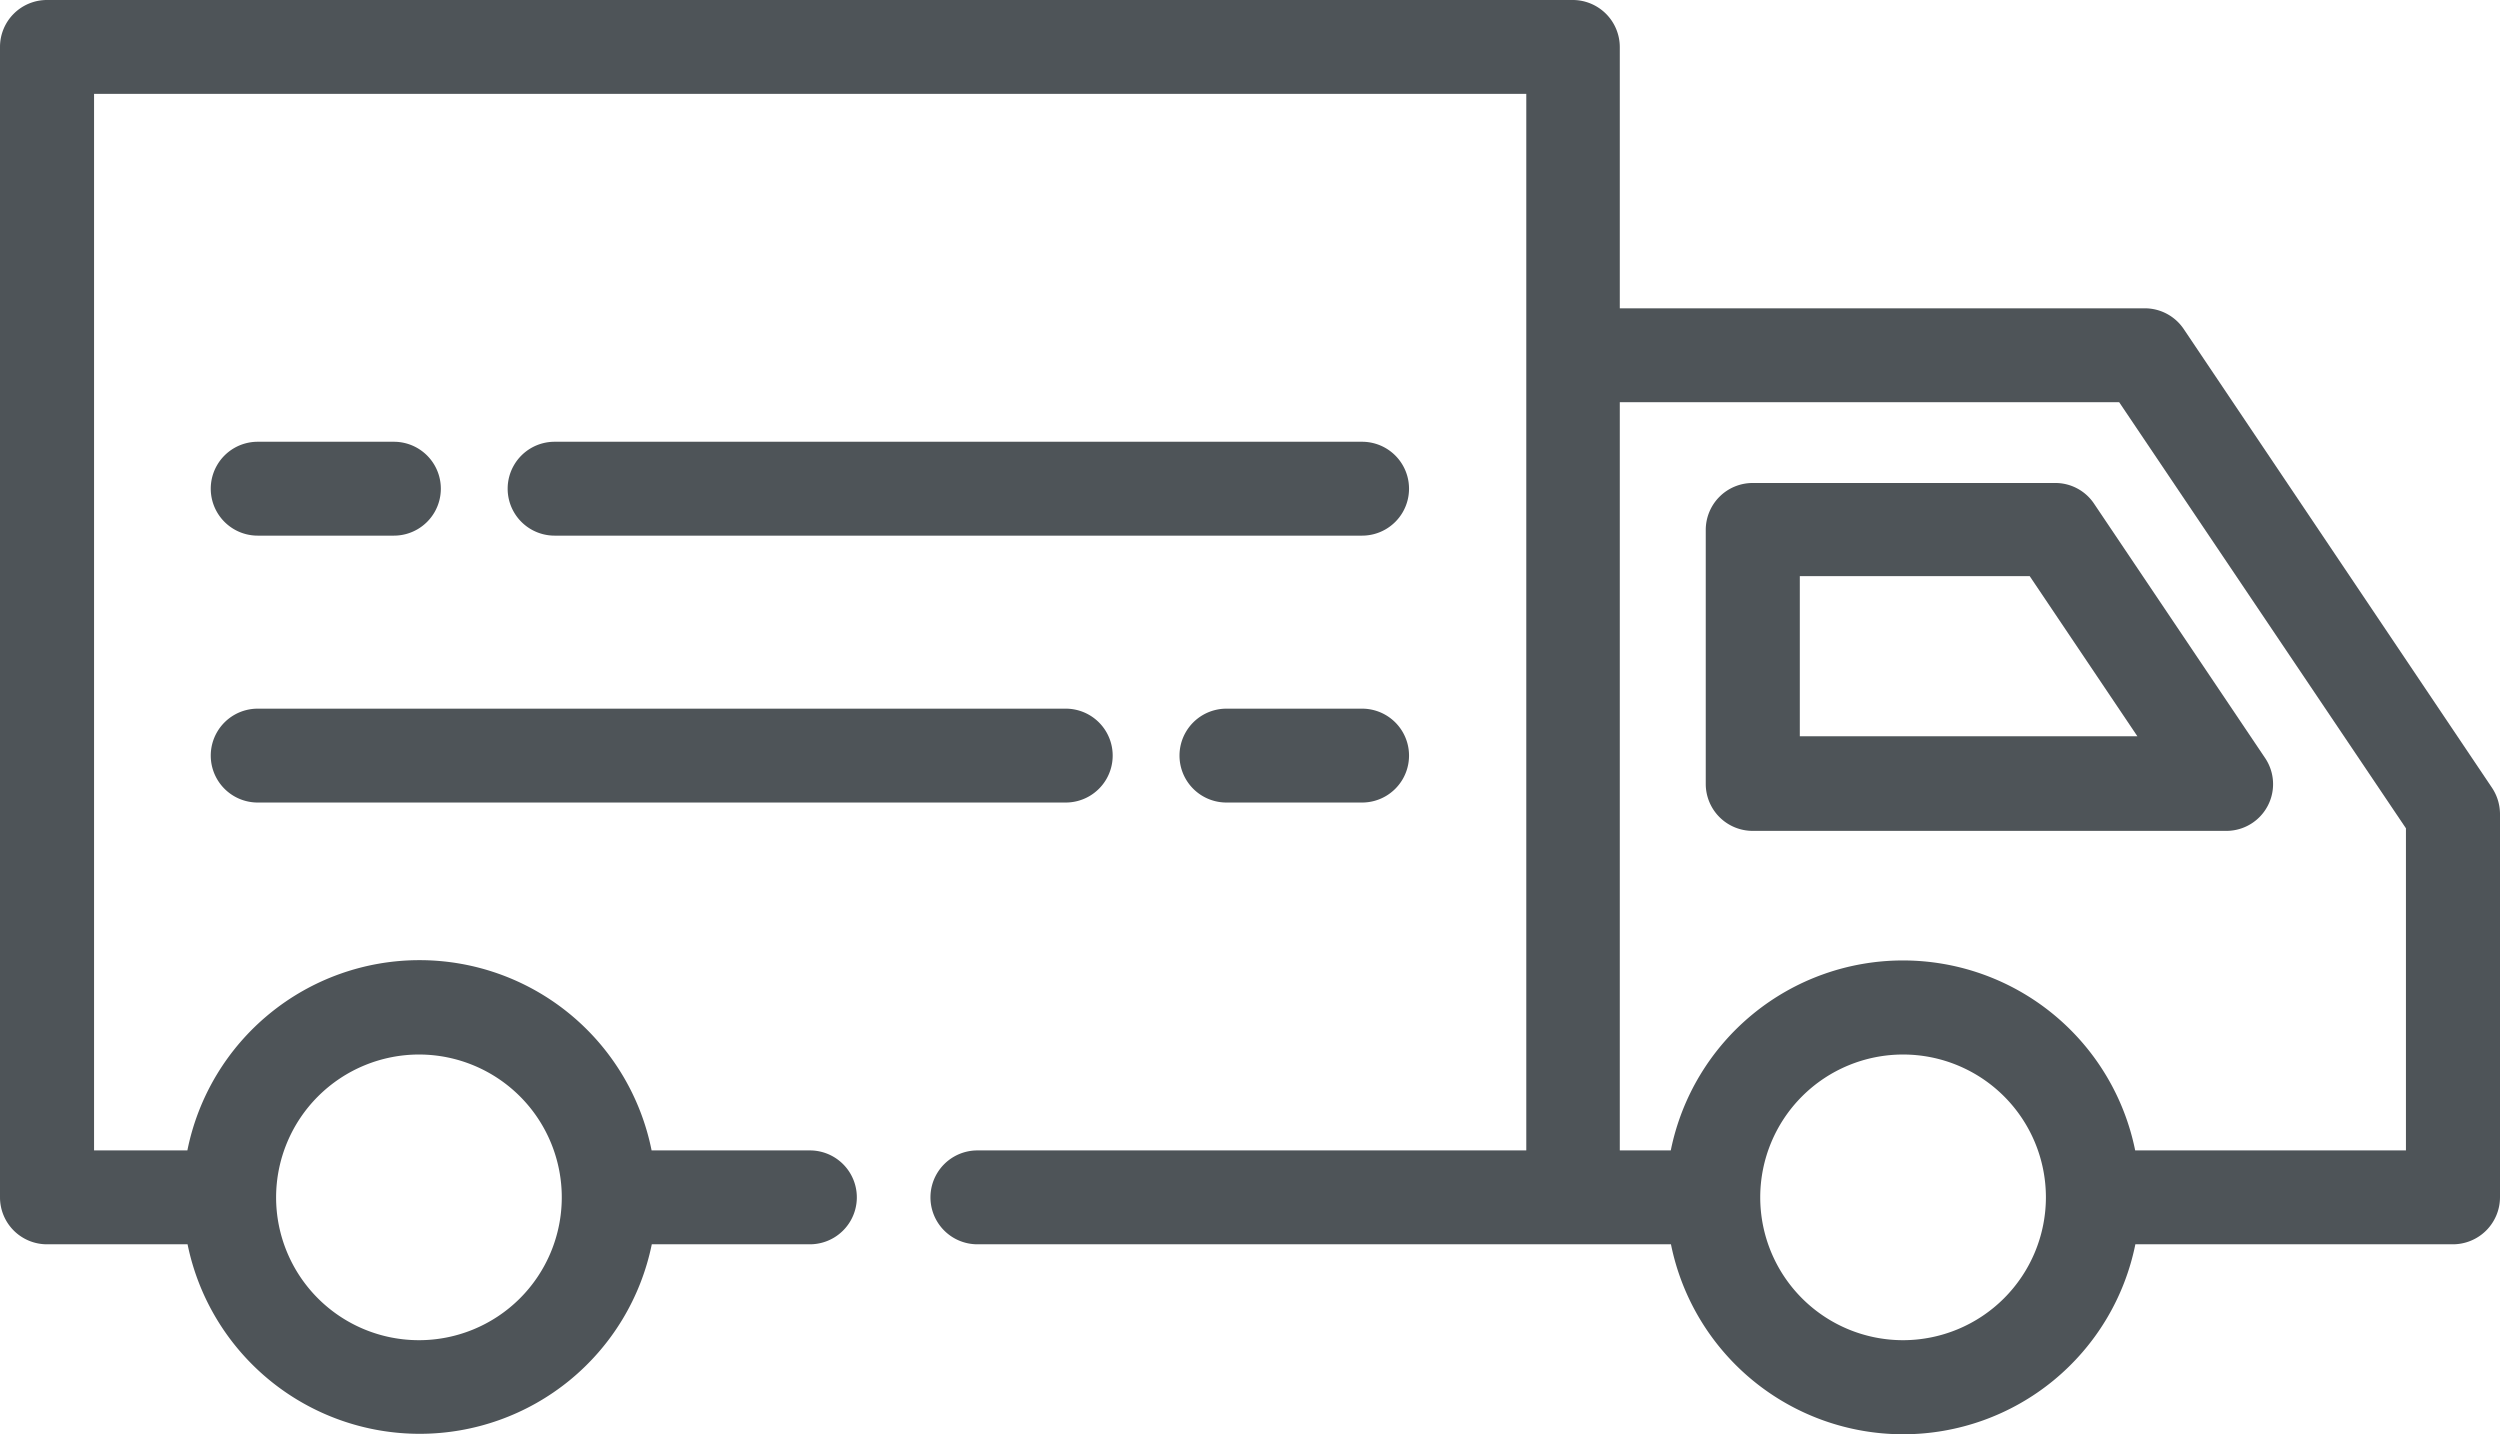 <svg xmlns="http://www.w3.org/2000/svg" viewBox="0 0 135.82 77.91"><defs><style>.cls-1{fill:#4e5458;}</style></defs><title>permiso-C</title><g id="Capa_2" data-name="Capa 2"><g id="Layer_1" data-name="Layer 1"><path class="cls-1" d="M118.64,17.88a2.55,2.55,0,0,0-2.12-1.13H88V2.55A2.56,2.56,0,0,0,85.47,0H2.55A2.55,2.55,0,0,0,0,2.55v62.5A2.55,2.55,0,0,0,2.55,67.6h7.64a12.87,12.87,0,0,0,25.22,0H44a2.55,2.55,0,1,0,0-5.1h-8.6a12.86,12.86,0,0,0-25.22,0H5.11V5.1H82.92V62.5H53.1a2.55,2.55,0,0,0,0,5.1H90.78a12.87,12.87,0,0,0,25.23,0h17.25a2.56,2.56,0,0,0,2.56-2.55V44.22a2.59,2.59,0,0,0-.44-1.43ZM22.8,57.29A7.76,7.76,0,1,1,15,65.05,7.77,7.77,0,0,1,22.8,57.29Zm80.59,15.52a7.76,7.76,0,1,1,7.76-7.76A7.77,7.77,0,0,1,103.39,72.81ZM130.71,62.5H116a12.87,12.87,0,0,0-25.23,0H88V21.85h27.13L130.71,45Z"/><path class="cls-1" d="M14,29.1H21.4a2.55,2.55,0,0,0,0-5.1H14a2.55,2.55,0,0,0,0,5.1Z"/><path class="cls-1" d="M74,24H30.13a2.55,2.55,0,1,0,0,5.1H74A2.55,2.55,0,0,0,74,24Z"/><path class="cls-1" d="M74,38.5H66.63a2.55,2.55,0,1,0,0,5.1H74a2.55,2.55,0,1,0,0-5.1Z"/><path class="cls-1" d="M14,43.6H57.9a2.55,2.55,0,1,0,0-5.1H14a2.55,2.55,0,0,0,0,5.1Z"/><path class="cls-1" d="M111.63,26.24H95.22a2.55,2.55,0,0,0-2.55,2.55v13.8a2.55,2.55,0,0,0,2.55,2.55h25.69a2.54,2.54,0,0,0,2.12-4l-9.28-13.8A2.53,2.53,0,0,0,111.63,26.24ZM97.78,40v-8.7h12.49l5.85,8.7Z"/></g></g></svg>